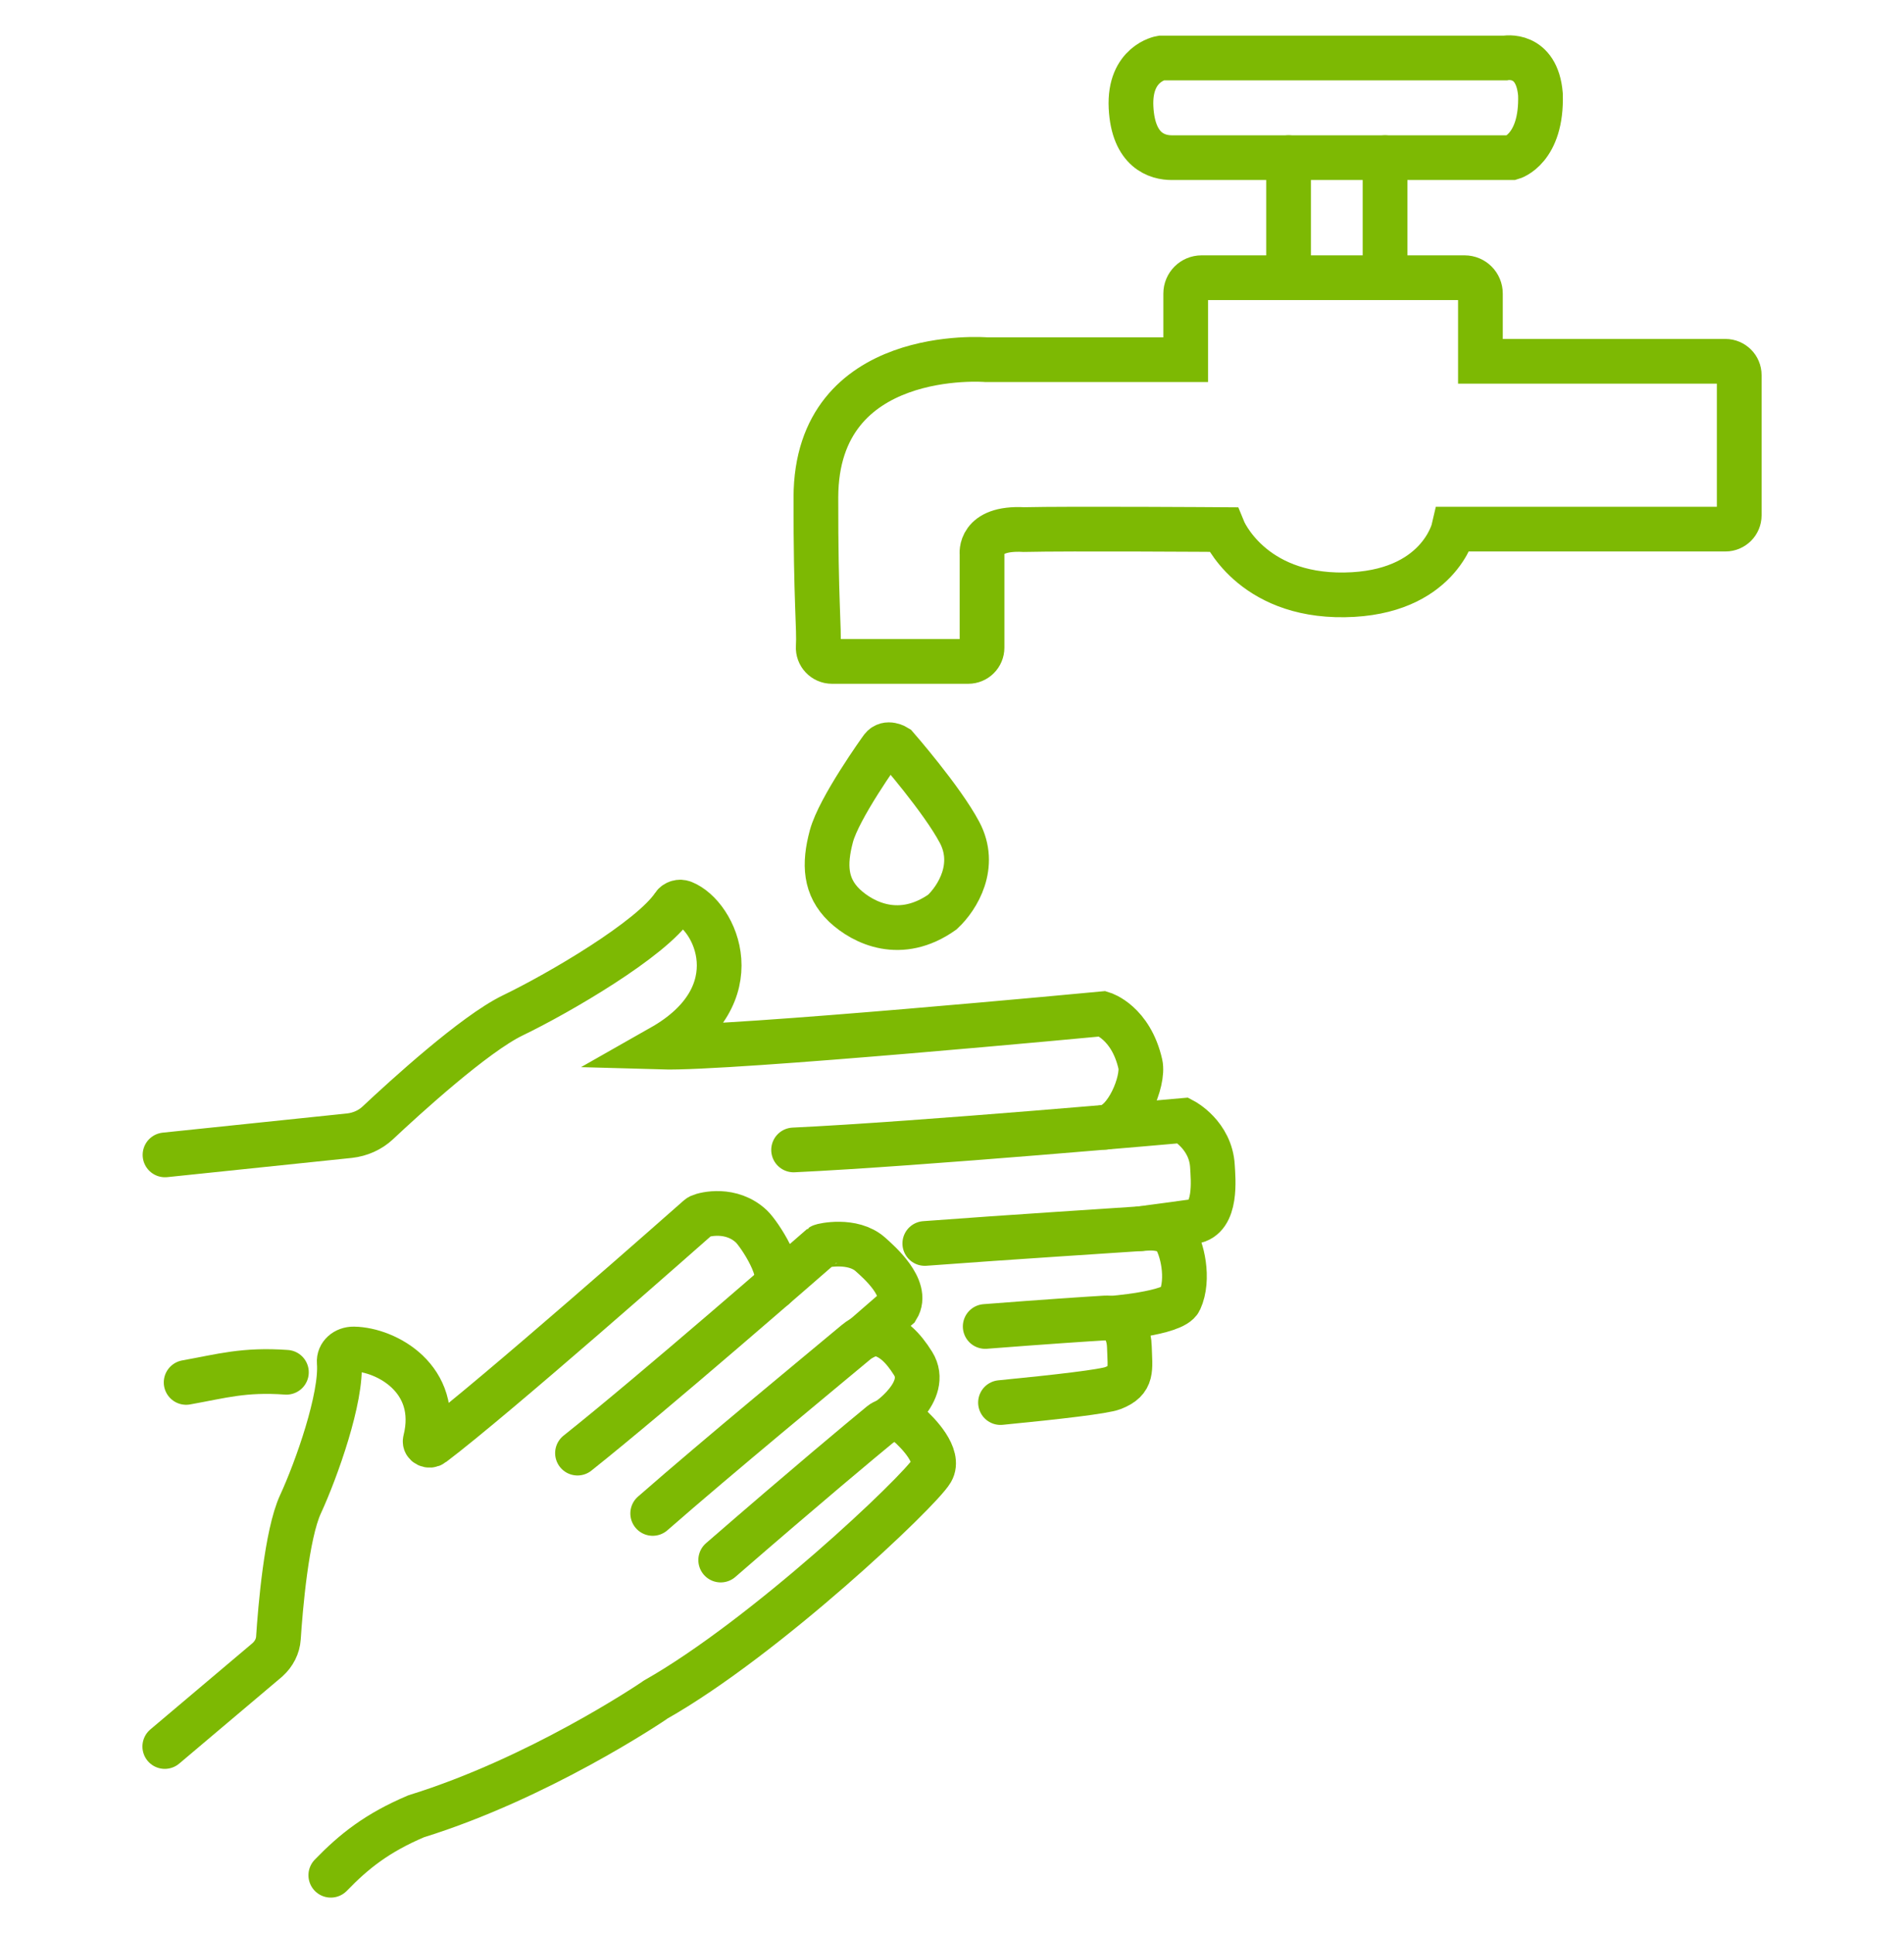 <?xml version="1.0" encoding="utf-8"?>
<!-- Generator: Adobe Illustrator 16.0.0, SVG Export Plug-In . SVG Version: 6.00 Build 0)  -->
<!DOCTYPE svg PUBLIC "-//W3C//DTD SVG 1.1//EN" "http://www.w3.org/Graphics/SVG/1.1/DTD/svg11.dtd">
<svg version="1.1" id="Calque_1" xmlns="http://www.w3.org/2000/svg" xmlns:xlink="http://www.w3.org/1999/xlink" x="0px" y="0px"
	 width="66px" height="67px" viewBox="0 0 66 67" enable-background="new 0 0 66 67" xml:space="preserve">
<g>
	<path fill="none" stroke="#7DB903" stroke-width="1.55" stroke-linecap="round" stroke-miterlimit="10" d="M33.262,28.853
		c-0.61-1.151-2.192-2.962-2.192-2.962s-0.316-0.197-0.497,0.039c-0.036,0.047-1.492,2.076-1.754,3.055
		c-0.262,0.979-0.22,1.755,0.451,2.401c0.668,0.626,1.956,1.243,3.394,0.23C33.203,31.114,33.873,30.003,33.262,28.853z"/>
	<g>
		<path fill="none" stroke="#7DB903" stroke-width="1.55" stroke-linecap="round" stroke-miterlimit="10" d="M52.405,5.465
			c0,0,1.052-0.296,0.993-2.191c-0.122-1.478-1.227-1.263-1.227-1.263H40.246c0,0-1.114,0.186-1.04,1.708
			c0.075,1.523,0.929,1.746,1.412,1.746H52.405z"/>
		
			<line fill="none" stroke="#7DB903" stroke-width="1.55" stroke-linecap="round" stroke-miterlimit="10" x1="48.011" y1="9.626" x2="48.011" y2="5.465"/>
		<path fill="none" stroke="#7DB903" stroke-width="1.55" stroke-linecap="round" stroke-miterlimit="10" d="M50.768,9.626
			c0.304,0,0.549,0.246,0.549,0.55v2.348h8.492c0.264,0,0.479,0.214,0.479,0.478v4.861c0,0.264-0.214,0.478-0.479,0.478h-9.421
			c0,0-0.512,2.231-3.781,2.279c-3.269,0.047-4.206-2.263-4.206-2.263s-5.35-0.037-6.911,0c-1.582-0.085-1.449,0.855-1.449,0.855
			v3.237c0,0.264-0.213,0.478-0.478,0.478H28.84c-0.276,0-0.494-0.232-0.477-0.507c0.04-0.627-0.087-1.556-0.081-5.178
			c0.009-5.264,5.908-4.774,5.908-4.774h6.911v-2.292c0-0.304,0.246-0.55,0.549-0.55H50.768z"/>
		
			<line fill="none" stroke="#7DB903" stroke-width="1.55" stroke-linecap="round" stroke-miterlimit="10" x1="44.667" y1="5.465" x2="44.667" y2="9.626"/>
	</g>
	<path fill="none" stroke="#7DB903" stroke-width="1.55" stroke-linecap="round" stroke-miterlimit="10" d="M34.681,48.617
		c2.025-0.198,3.595-0.383,3.898-0.501c0.699-0.274,0.593-0.648,0.57-1.421c-0.024-0.84-0.547-1.029-0.835-1.011
		c-0.651,0.039-2.038,0.13-4.163,0.295"/>
	<g>
		<path fill="none" stroke="#7DB903" stroke-width="1.55" stroke-linecap="round" stroke-miterlimit="10" d="M5.712,60.539
			l3.562-3.009c0.225-0.205,0.359-0.472,0.377-0.751c0.067-1.021,0.279-3.59,0.766-4.64c0.554-1.201,1.441-3.7,1.342-4.92
			c-0.02-0.257,0.206-0.463,0.503-0.459c1.122,0.016,3.015,1.036,2.479,3.175c-0.031,0.127,0.14,0.214,0.254,0.125
			c2.154-1.625,8.754-7.457,9.21-7.859c0.019-0.019,0.039-0.03,0.063-0.042c0.154-0.07,1.083-0.304,1.781,0.354
			c0.261,0.246,1.231,1.693,0.775,2.115"/>
		<path fill="none" stroke="#7DB903" stroke-width="1.55" stroke-linecap="round" stroke-miterlimit="10" d="M24.982,54.076
			c3.029-2.629,4.896-4.18,5.563-4.729c0.184-0.151,0.658-0.217,0.904-0.006c0.398,0.342,1.142,1.129,0.845,1.643
			c-0.409,0.707-5.772,5.782-9.571,7.93c-0.008,0.005-0.013,0.01-0.021,0.017c-0.232,0.157-4.038,2.708-8.258,4.021
			c-0.009,0.004-0.018,0.006-0.027,0.009c-1.343,0.572-2.141,1.204-2.95,2.04"/>
		<path fill="none" stroke="#7DB903" stroke-width="1.55" stroke-linecap="round" stroke-miterlimit="10" d="M22.625,52.46
			c2.313-2.023,5.858-4.94,7.044-5.932c0.266-0.222,0.595-0.34,0.827-0.28c0.43,0.105,0.797,0.441,1.155,1.014
			c0.604,0.969-0.896,1.983-0.896,1.983"/>
		<path fill="none" stroke="#7DB903" stroke-width="1.55" stroke-linecap="round" stroke-miterlimit="10" d="M20.018,50.369
			c2.693-2.145,7.969-6.748,8.453-7.171c0.027-0.023,1.085-0.266,1.7,0.283c0.281,0.251,1.35,1.175,0.932,1.855l-1.17,1.016"/>
	</g>
	<g>
		<path fill="none" stroke="#7DB903" stroke-width="1.55" stroke-linecap="round" stroke-miterlimit="10" d="M6.452,47.919
			c1.246-0.223,1.999-0.456,3.476-0.352"/>
		<path fill="none" stroke="#7DB903" stroke-width="1.55" stroke-linecap="round" stroke-miterlimit="10" d="M38.292,39.074
			c0.756-0.087,1.367-1.61,1.237-2.188c-0.33-1.448-1.303-1.746-1.303-1.746s-12.921,1.225-15.292,1.156
			c3.179-1.804,1.875-4.563,0.748-5.008c-0.118-0.047-0.263-0.005-0.331,0.096c-0.781,1.176-3.968,3.036-5.574,3.811
			c-1.33,0.642-3.743,2.846-4.688,3.733c-0.258,0.241-0.604,0.397-0.975,0.438l-6.394,0.666"/>
		<path fill="none" stroke="#7DB903" stroke-width="1.55" stroke-linecap="round" stroke-miterlimit="10" d="M27.509,39.86
			c4.366-0.205,13.506-1.021,13.506-1.021s0.955,0.502,1.013,1.589c0.022,0.412,0.172,1.802-0.668,1.915l-1.822,0.246"/>
	</g>
	<g>
		<path fill="none" stroke="#7DB903" stroke-width="1.55" stroke-linecap="round" stroke-miterlimit="10" d="M38.479,45.699
			c0,0,2.205-0.164,2.419-0.63c0.337-0.735,0.077-1.83-0.197-2.209c-0.148-0.206-0.53-0.313-0.951-0.284
			c-1.345,0.093-4.589,0.294-7.693,0.526"/>
	</g>
</g>
</svg>
